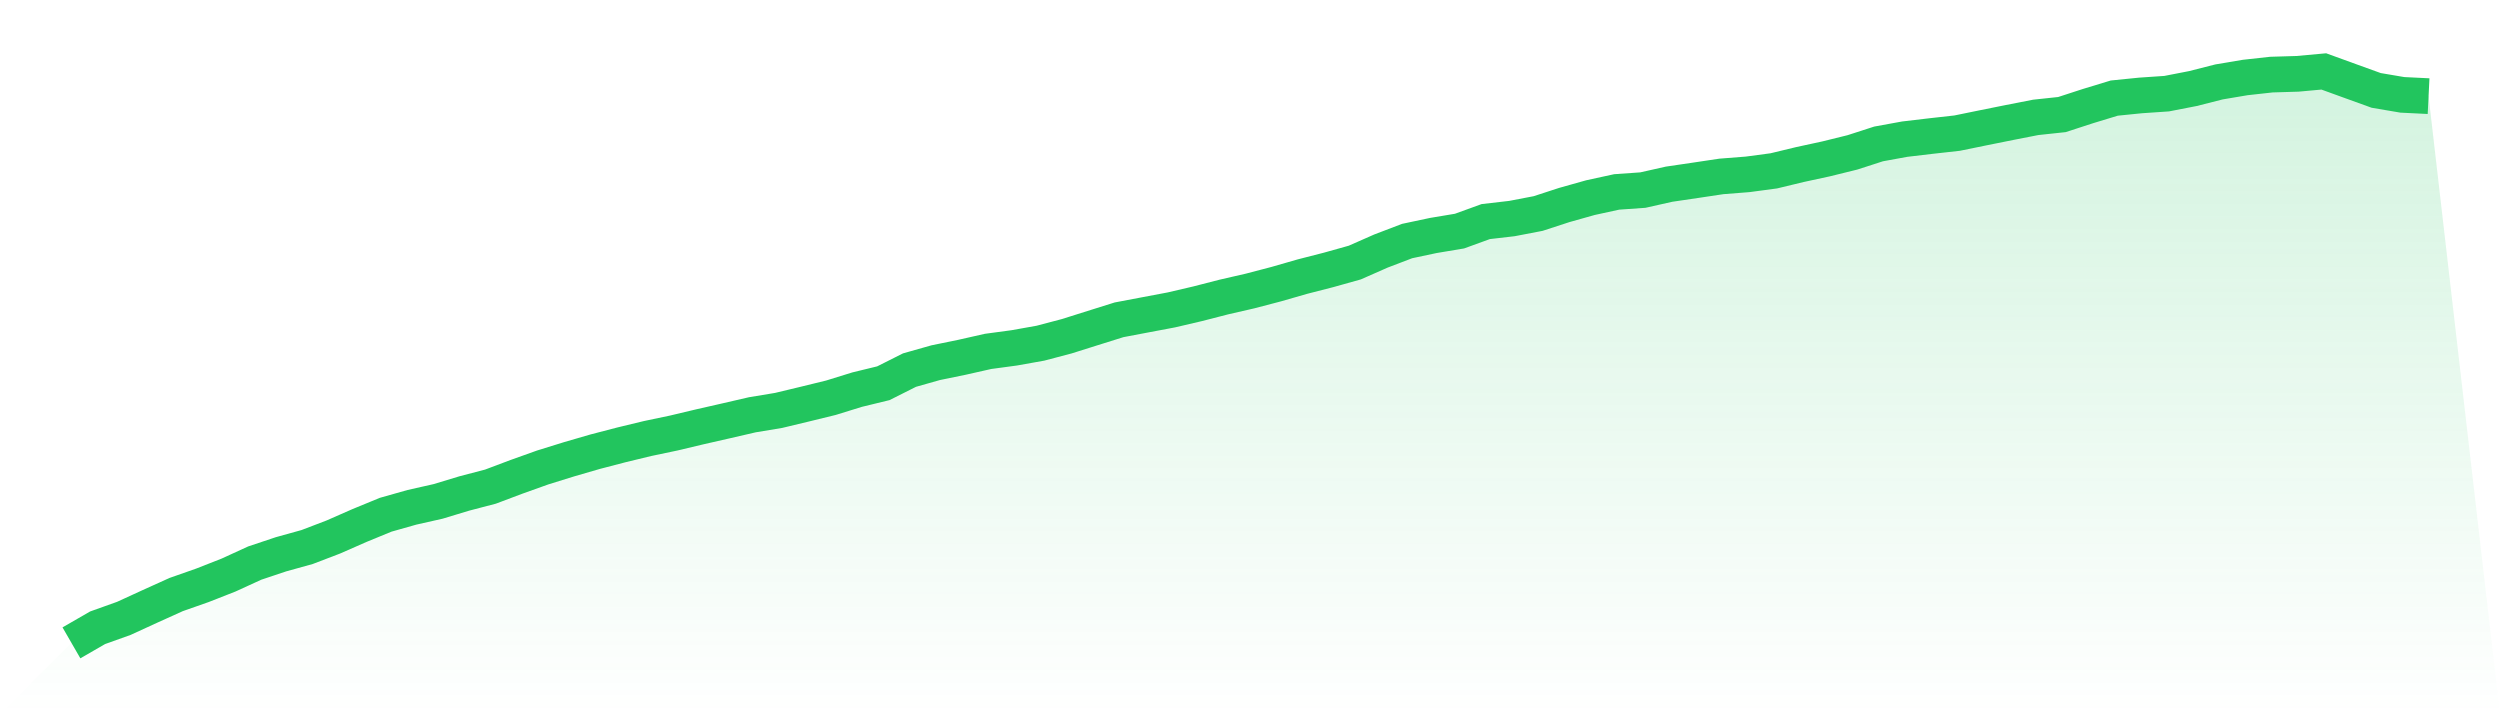 <svg viewBox="0 0 140 40" xmlns="http://www.w3.org/2000/svg">
<defs>
<linearGradient id="gradient" x1="0" x2="0" y1="0" y2="1">
<stop offset="0%" stop-color="#22c55e" stop-opacity="0.2"/>
<stop offset="100%" stop-color="#22c55e" stop-opacity="0"/>
</linearGradient>
</defs>
<path d="M4,36 L4,36 L5.467,35.154 L6.933,34.63 L8.4,33.957 L9.867,33.294 L11.333,32.779 L12.8,32.203 L14.267,31.531 L15.733,31.041 L17.2,30.633 L18.667,30.072 L20.133,29.428 L21.6,28.825 L23.067,28.41 L24.533,28.079 L26,27.635 L27.467,27.251 L28.933,26.699 L30.4,26.175 L31.867,25.72 L33.333,25.294 L34.8,24.912 L36.267,24.557 L37.733,24.249 L39.2,23.9 L40.667,23.566 L42.133,23.227 L43.6,22.984 L45.067,22.632 L46.533,22.273 L48,21.819 L49.467,21.462 L50.933,20.725 L52.4,20.31 L53.867,20.009 L55.333,19.678 L56.8,19.48 L58.267,19.218 L59.733,18.831 L61.2,18.369 L62.667,17.909 L64.133,17.631 L65.6,17.354 L67.067,17.011 L68.533,16.634 L70,16.297 L71.467,15.913 L72.933,15.491 L74.4,15.115 L75.867,14.704 L77.333,14.058 L78.8,13.498 L80.267,13.187 L81.733,12.942 L83.2,12.409 L84.667,12.239 L86.133,11.958 L87.6,11.48 L89.067,11.067 L90.533,10.748 L92,10.645 L93.467,10.315 L94.933,10.099 L96.4,9.879 L97.867,9.764 L99.333,9.568 L100.8,9.214 L102.267,8.896 L103.733,8.534 L105.2,8.06 L106.667,7.792 L108.133,7.619 L109.6,7.455 L111.067,7.155 L112.533,6.86 L114,6.573 L115.467,6.416 L116.933,5.939 L118.4,5.493 L119.867,5.345 L121.333,5.245 L122.8,4.96 L124.267,4.587 L125.733,4.34 L127.2,4.178 L128.667,4.134 L130.133,4 L131.6,4.533 L133.067,5.063 L134.533,5.312 L136,5.384 L140,40 L0,40 z" fill="url(#gradient)"/>
<path d="M4,36 L4,36 L5.467,35.154 L6.933,34.63 L8.4,33.957 L9.867,33.294 L11.333,32.779 L12.8,32.203 L14.267,31.531 L15.733,31.041 L17.2,30.633 L18.667,30.072 L20.133,29.428 L21.6,28.825 L23.067,28.41 L24.533,28.079 L26,27.635 L27.467,27.251 L28.933,26.699 L30.4,26.175 L31.867,25.72 L33.333,25.294 L34.8,24.912 L36.267,24.557 L37.733,24.249 L39.2,23.9 L40.667,23.566 L42.133,23.227 L43.6,22.984 L45.067,22.632 L46.533,22.273 L48,21.819 L49.467,21.462 L50.933,20.725 L52.4,20.31 L53.867,20.009 L55.333,19.678 L56.8,19.48 L58.267,19.218 L59.733,18.831 L61.2,18.369 L62.667,17.909 L64.133,17.631 L65.6,17.354 L67.067,17.011 L68.533,16.634 L70,16.297 L71.467,15.913 L72.933,15.491 L74.4,15.115 L75.867,14.704 L77.333,14.058 L78.8,13.498 L80.267,13.187 L81.733,12.942 L83.2,12.409 L84.667,12.239 L86.133,11.958 L87.6,11.48 L89.067,11.067 L90.533,10.748 L92,10.645 L93.467,10.315 L94.933,10.099 L96.4,9.879 L97.867,9.764 L99.333,9.568 L100.8,9.214 L102.267,8.896 L103.733,8.534 L105.2,8.06 L106.667,7.792 L108.133,7.619 L109.6,7.455 L111.067,7.155 L112.533,6.86 L114,6.573 L115.467,6.416 L116.933,5.939 L118.4,5.493 L119.867,5.345 L121.333,5.245 L122.8,4.96 L124.267,4.587 L125.733,4.34 L127.2,4.178 L128.667,4.134 L130.133,4 L131.6,4.533 L133.067,5.063 L134.533,5.312 L136,5.384" fill="none" stroke="#22c55e" stroke-width="2"/>
</svg>
